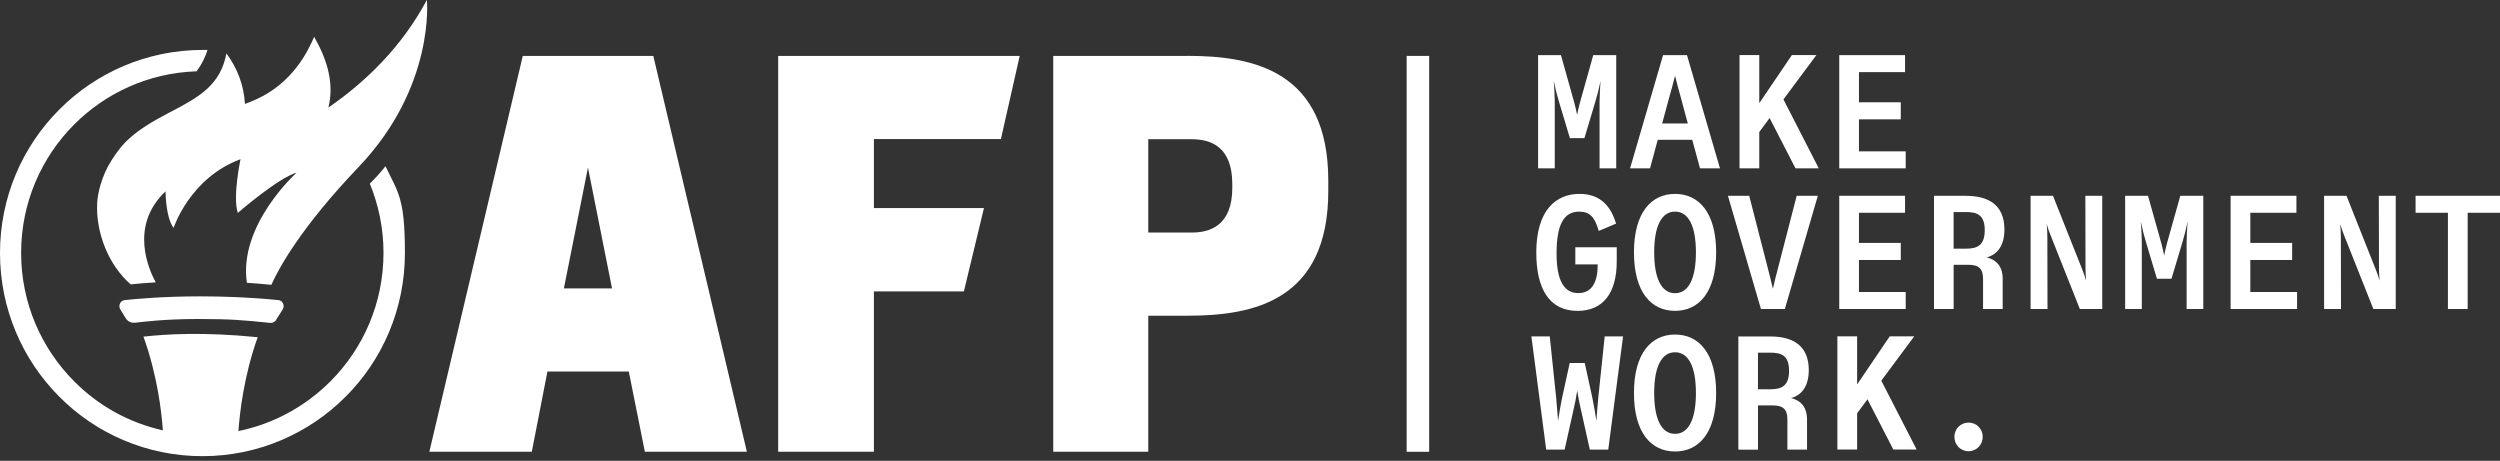 <svg width="472" height="87" viewBox="0 0 472 87" fill="none" xmlns="http://www.w3.org/2000/svg">
<rect x="0" y="0" width="472" height="87" fill="#333333" stroke="none"/>
<path d="M300.827 10.41H305.144V31.784H301.999V19.175C302.026 17.969 302.061 16.687 302.184 15.296C301.876 16.79 301.526 18.119 301.19 19.236L299.141 26.075H296.394L294.345 19.236C294.009 18.119 293.659 16.797 293.351 15.296C293.474 16.687 293.502 17.969 293.536 19.175V31.784H290.391V10.41H294.708L296.537 16.927C297.086 18.832 297.469 20.209 297.757 21.676C298.045 20.209 298.429 18.839 298.977 16.927L300.807 10.41H300.827Z" fill="white"/>
<path d="M320.963 31.784L319.496 26.397H312.98L311.527 31.784H307.758L313.987 10.41H318.503L324.732 31.784H320.963ZM313.822 23.314H318.66L317.29 18.229C316.892 16.838 316.57 15.604 316.248 14.289C315.926 15.604 315.59 16.838 315.193 18.229L313.816 23.314H313.822Z" fill="white"/>
<path d="M338.989 31.783L334.103 22.285L332.15 24.923V31.776H328.422V10.402H332.15V19.482L338.303 10.402H342.929L336.714 18.769L343.381 31.776H338.982L338.989 31.783Z" fill="white"/>
<path d="M347.25 31.784V10.41H359.674V13.617H350.971V19.312H358.865V22.532H350.971V28.576H359.797V31.784H347.25Z" fill="white"/>
<path d="M290.047 47.722C290.047 39.65 293.775 36.607 298.215 36.607C301.176 36.607 303.821 37.903 305.116 42.213L301.847 43.604C301.086 41.007 300.196 39.958 298.14 39.958C295.303 39.958 293.878 42.309 293.878 47.853C293.878 52.876 295.234 55.336 297.982 55.336C300.73 55.336 301.648 53.013 301.648 49.915H297.42V46.681H305.239V49.367C305.239 55.274 302.69 58.694 297.852 58.694C292.384 58.694 290.054 54.328 290.054 47.736L290.047 47.722Z" fill="white"/>
<path d="M308.492 47.647C308.492 40.109 311.775 36.607 316.249 36.607C320.724 36.607 324.007 40.102 324.007 47.647C324.007 55.192 320.724 58.687 316.249 58.687C311.775 58.687 308.492 55.206 308.492 47.647ZM320.19 47.647C320.19 42.699 318.799 39.952 316.249 39.952C313.7 39.952 312.309 42.699 312.309 47.647C312.309 52.595 313.7 55.356 316.249 55.356C318.799 55.356 320.19 52.595 320.19 47.647Z" fill="white"/>
<path d="M339.206 36.963H343.208L336.979 58.336H332.463L326.234 36.963H330.25L333.731 50.504C334.094 51.922 334.416 53.19 334.725 54.519C335.033 53.19 335.321 51.922 335.718 50.504L339.213 36.963H339.206Z" fill="white"/>
<path d="M347.25 58.336V36.963H359.674V40.17H350.971V45.864H358.865V49.085H350.971V55.129H359.797V58.336H347.25Z" fill="white"/>
<path d="M378.106 52.656V58.337H374.399V52.677C374.399 50.738 373.617 49.991 371.623 49.991H368.848V58.344H365.141V36.971H371.137C375.276 36.971 378.435 38.56 378.435 43.323C378.435 46.283 377.181 48.024 375.091 48.606C377.153 49.093 378.113 50.559 378.113 52.67L378.106 52.656ZM371.178 46.948C373.24 46.948 374.721 46.386 374.721 43.467C374.721 40.548 373.268 40.034 371.13 40.034H368.841V46.948H371.178Z" fill="white"/>
<path d="M393.709 36.963H396.902V58.336H392.674L387.117 44.336C386.856 43.692 386.63 43.041 386.418 42.308C386.493 43.117 386.541 43.911 386.541 44.782L386.568 58.336H383.375V36.963H387.603L393.161 50.963C393.421 51.607 393.647 52.258 393.866 52.991C393.791 52.183 393.743 51.388 393.743 50.517L393.716 36.963H393.709Z" fill="white"/>
<path d="M411.663 36.963H415.98V58.336H412.835V45.727C412.862 44.521 412.897 43.24 413.02 41.849C412.712 43.343 412.362 44.672 412.026 45.789L409.977 52.628H407.229L405.181 45.789C404.845 44.672 404.495 43.349 404.187 41.849C404.31 43.24 404.338 44.521 404.372 45.727V58.336H401.227V36.963H405.544L407.373 43.48C407.922 45.385 408.305 46.762 408.593 48.229C408.881 46.762 409.265 45.392 409.813 43.48L411.643 36.963H411.663Z" fill="white"/>
<path d="M421.141 58.336V36.963H433.564V40.17H424.862V45.864H432.756V49.085H424.862V55.129H433.688V58.336H421.141Z" fill="white"/>
<path d="M449.123 36.963H452.316V58.336H448.088L442.531 44.336C442.27 43.692 442.044 43.041 441.832 42.308C441.907 43.117 441.955 43.911 441.955 44.782L441.982 58.336H438.789V36.963H443.017L448.575 50.963C448.835 51.607 449.061 52.258 449.274 52.991C449.198 52.183 449.15 51.388 449.15 50.517L449.123 36.963Z" fill="white"/>
<path d="M462.168 58.336V40.17H456.062V36.963H472.002V40.17H465.896V58.336H462.168Z" fill="white"/>
<path d="M302.967 63.51H306.435L303.639 84.883H300.158L298.465 77.284C298.205 76.201 297.979 75.022 297.78 73.741C297.581 75.022 297.355 76.201 297.095 77.284L295.402 84.883H291.921L289.125 63.51H292.592L293.812 75.159C293.949 76.612 294.059 78.031 294.162 79.449C294.374 78.031 294.621 76.612 294.909 75.173L296.361 68.533H299.198L300.651 75.173C300.939 76.605 301.186 78.031 301.398 79.449C301.508 78.017 301.61 76.591 301.748 75.159L302.967 63.51Z" fill="white"/>
<path d="M308.492 74.202C308.492 66.664 311.775 63.162 316.249 63.162C320.724 63.162 324.007 66.657 324.007 74.202C324.007 81.746 320.724 85.241 316.249 85.241C311.775 85.241 308.492 81.76 308.492 74.202ZM320.19 74.202C320.19 69.254 318.799 66.506 316.249 66.506C313.7 66.506 312.309 69.254 312.309 74.202C312.309 79.149 313.7 81.911 316.249 81.911C318.799 81.911 320.19 79.149 320.19 74.202Z" fill="white"/>
<path d="M341.168 79.209V84.89H337.461V79.23C337.461 77.29 336.68 76.543 334.686 76.543H331.91V84.897H328.203V63.523H334.199C338.338 63.523 341.497 65.113 341.497 69.876C341.497 72.836 340.243 74.577 338.153 75.159C340.216 75.646 341.175 77.112 341.175 79.223L341.168 79.209ZM334.233 73.494C336.296 73.494 337.776 72.932 337.776 70.013C337.776 67.094 336.323 66.58 334.192 66.58H331.904V73.494H334.24H334.233Z" fill="white"/>
<path d="M357.465 84.884L352.579 75.386L350.626 78.025V84.877H346.898V63.504H350.626V72.584L356.78 63.504H361.405L355.19 71.871L361.865 84.877H357.465V84.884Z" fill="white"/>
<path d="M368.992 82.471C368.992 80.991 370.15 79.785 371.665 79.785C373.179 79.785 374.337 80.991 374.337 82.471C374.337 83.952 373.179 85.192 371.665 85.192C370.15 85.192 368.992 83.986 368.992 82.471Z" fill="white"/>
<path d="M269.827 10.555H265.578V85.296H269.827V10.555Z" fill="white"/>
<path fill-rule="evenodd" clip-rule="evenodd" d="M37.086 13.493C38.258 11.937 38.882 10.416 39.176 9.429H38.251C27.712 9.429 18.118 13.733 11.218 20.661C4.29 27.582 0 37.175 0 47.776C0 58.378 4.29 67.971 11.19 74.892C18.091 81.841 27.685 86.124 38.224 86.124C48.763 86.124 58.357 81.82 65.258 74.892C72.186 67.971 76.448 58.35 76.448 47.776C76.448 37.203 75.118 36.36 72.782 31.371C71.829 32.598 70.801 33.715 69.822 34.667C71.48 38.704 72.405 43.117 72.405 47.749C72.405 57.233 68.574 65.792 62.38 72.007C57.706 76.667 51.73 80.018 45.015 81.382C45.262 77.976 46.022 71 48.654 63.668C38.409 62.633 31.214 63.092 27.082 63.558C29.713 70.836 30.508 77.784 30.748 81.245C24.279 79.799 18.523 76.558 14.014 72.007C7.819 65.792 3.988 57.233 3.988 47.749C3.988 38.265 7.819 29.706 14.014 23.491C19.962 17.55 28.034 13.787 37.025 13.465M52.087 60.447L53.361 58.432C53.471 58.24 53.553 58.021 53.553 57.802C53.553 57.583 53.444 57.254 53.279 57.041C53.087 56.822 52.847 56.685 52.519 56.657C47.057 56.109 42.061 55.952 37.737 55.952C30.755 55.952 25.622 56.445 23.552 56.657C23.251 56.685 22.984 56.849 22.819 57.041C22.655 57.233 22.545 57.507 22.545 57.802C22.545 58.097 22.6 58.213 22.71 58.405L23.744 60.091C24.073 60.639 24.642 60.934 25.266 60.934C25.889 60.934 25.403 60.934 25.457 60.934C27.171 60.742 31.138 60.228 37.361 60.228C43.583 60.228 45.673 60.42 51.025 60.961H51.134C51.511 60.961 51.895 60.769 52.114 60.44M80.587 0C75.749 9.045 68.848 15.59 62.003 20.304C63.092 15.864 61.893 11.471 59.316 6.949C58.069 9.861 55.184 15.645 48.448 18.721C47.605 19.105 46.899 19.4 46.248 19.619C46.029 16.021 44.809 12.89 42.747 10.08C41.63 15.994 37.772 18.255 31.961 21.257C25.115 24.8 23.128 27.034 21.12 30.172C19.112 33.276 18.434 36.607 18.345 38.32C18.07 43.877 20.462 50.038 24.676 53.69C25.951 53.553 27.554 53.416 29.405 53.307C28.178 51.073 24.299 42.678 31.255 36.134C31.255 36.134 31.255 41.04 32.776 43.028C32.776 43.028 35.819 33.598 45.412 30.056C45.412 30.056 43.891 37.141 44.898 40.197C44.898 40.197 52.477 33.605 56.013 32.591C56.013 32.591 44.981 42.459 46.612 53.389C48.105 53.498 49.654 53.608 51.23 53.773C52.587 50.751 56.692 43.062 67.752 31.481C82.204 16.296 80.601 0 80.601 0H80.587Z" fill="white"/>
<path fill-rule="evenodd" clip-rule="evenodd" d="M106.465 54.446L111.008 31.64L115.552 54.446H106.438H106.465ZM98.701 10.555L81.062 85.283H100.407L103.354 70.152H118.718L121.747 85.283H141.009L123.343 10.555H98.667H98.694H98.701Z" fill="white"/>
<path fill-rule="evenodd" clip-rule="evenodd" d="M146.922 85.283H164.992V55.021H181.98L185.769 39.288H164.992V26.261H188.97L192.519 10.555H146.922V85.283Z" fill="white"/>
<path fill-rule="evenodd" clip-rule="evenodd" d="M232.656 35.463C232.656 42.535 228.51 43.906 225.008 43.906H216.792V26.287H225.008C228.51 26.287 232.656 27.624 232.656 34.73V35.497V35.47V35.463ZM224.247 10.554H198.852V85.282H216.792V59.605H224.254C236.726 59.605 250.781 56.734 250.781 36.032V34.12C250.781 13.418 236.692 10.547 224.254 10.547L224.247 10.554Z" fill="white"/>
</svg>
